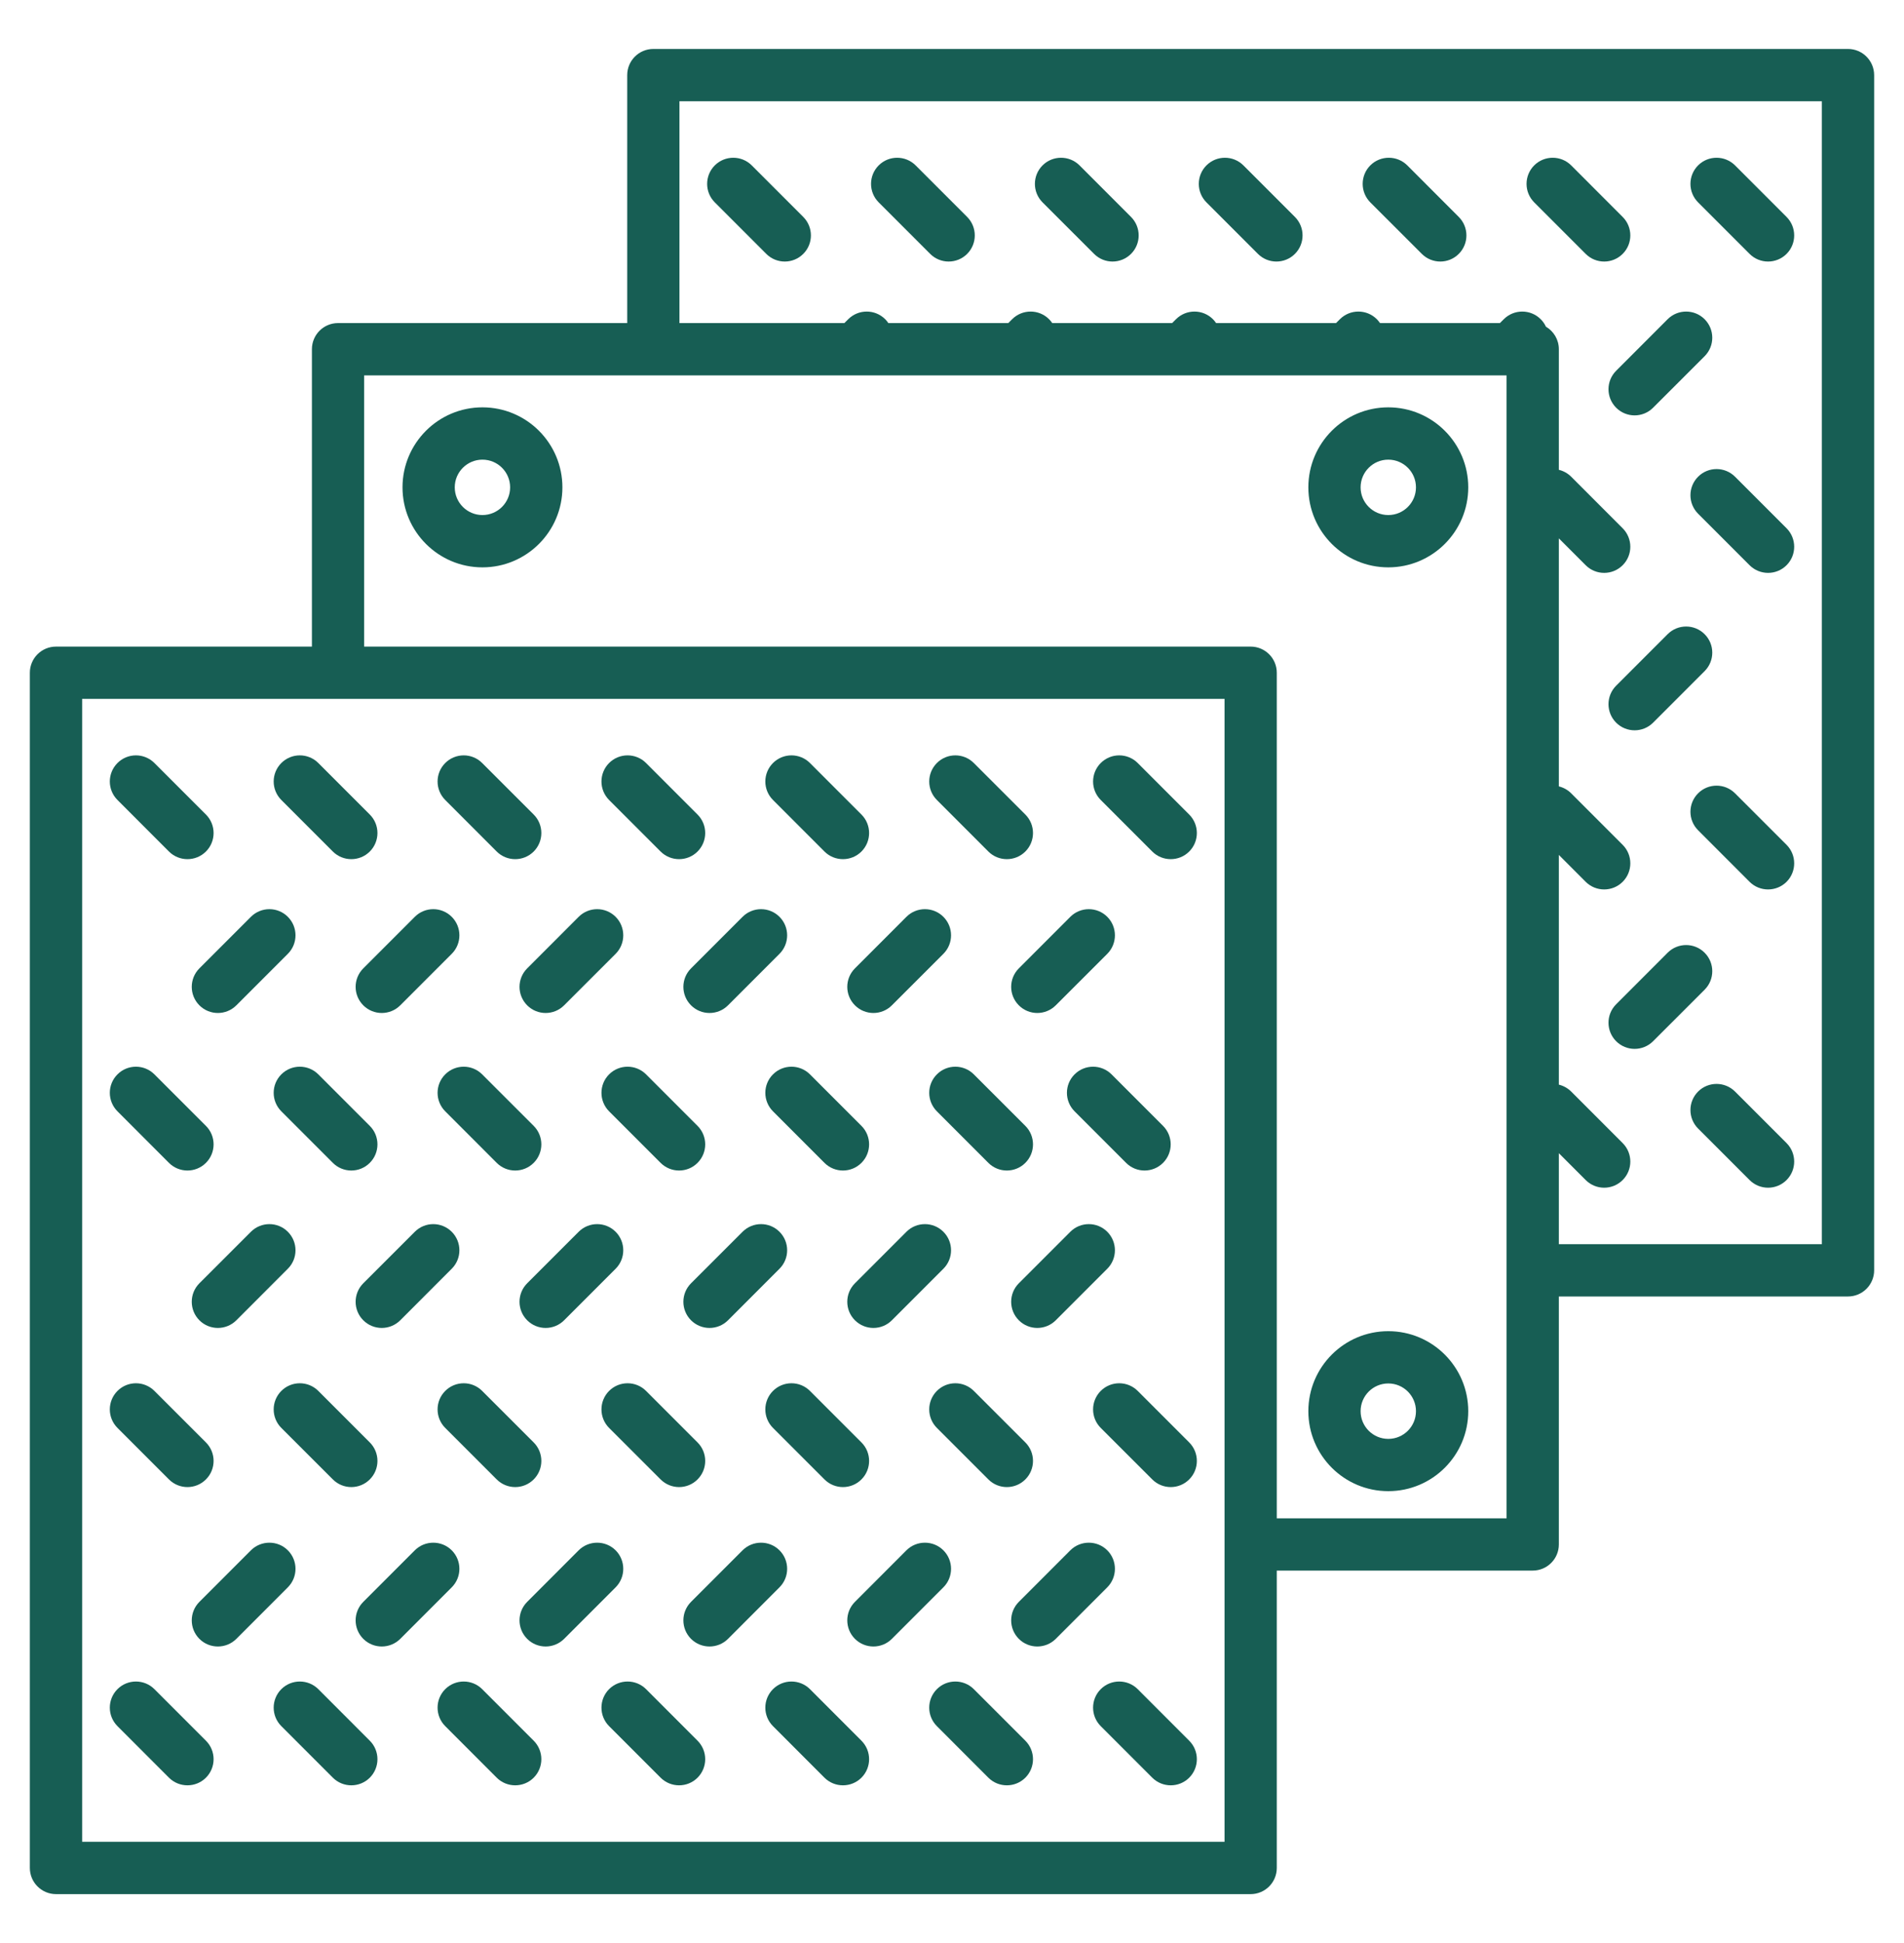 
<svg width="50" height="51" viewBox="0 0 50 51" fill="none" xmlns="http://www.w3.org/2000/svg">
<path fill-rule="evenodd" clip-rule="evenodd" d="M33.529 41.225V49.03C33.529 49.409 33.222 49.717 32.843 49.717H1.471C1.092 49.717 0.784 49.409 0.784 49.03V17.658C0.784 17.279 1.092 16.972 1.471 16.972H8.191V9.166C8.191 8.787 8.498 8.48 8.877 8.48H16.471V1.972C16.471 1.593 16.778 1.285 17.157 1.285H48.529C48.908 1.285 49.216 1.593 49.216 1.972V33.344C49.216 33.723 48.908 34.03 48.529 34.03H40.936V40.539C40.936 40.918 40.629 41.225 40.25 41.225H33.529ZM9.563 16.972H32.843C33.222 16.972 33.529 17.279 33.529 17.658V39.853H39.563V9.853H9.563V16.972ZM17.843 8.48H22.174L22.275 8.379C22.543 8.111 22.978 8.111 23.246 8.379C23.277 8.411 23.305 8.445 23.329 8.48H26.478L26.579 8.379C26.847 8.111 27.282 8.111 27.549 8.379C27.581 8.411 27.609 8.445 27.633 8.48H30.781L30.882 8.379C31.15 8.111 31.585 8.111 31.853 8.379C31.884 8.411 31.912 8.445 31.936 8.48H35.085L35.186 8.379C35.454 8.111 35.889 8.111 36.157 8.379C36.188 8.411 36.216 8.445 36.24 8.48H39.388L39.49 8.379C39.758 8.111 40.192 8.111 40.46 8.379C40.519 8.437 40.564 8.504 40.597 8.575C40.8 8.694 40.936 8.914 40.936 9.166V12.332C41.054 12.36 41.167 12.421 41.26 12.513L42.612 13.866C42.88 14.134 42.88 14.569 42.612 14.836C42.344 15.104 41.909 15.104 41.641 14.836L40.936 14.131V20.641C41.054 20.67 41.167 20.73 41.26 20.823L42.612 22.175C42.88 22.443 42.88 22.878 42.612 23.146C42.344 23.413 41.909 23.413 41.641 23.146L40.936 22.44V28.47C41.054 28.498 41.167 28.559 41.26 28.651L42.612 30.004C42.88 30.272 42.88 30.706 42.612 30.974C42.344 31.242 41.909 31.242 41.641 30.974L40.936 30.269V32.658H47.843V2.658H17.843V8.48ZM18.771 5.312C18.503 5.044 18.503 4.609 18.771 4.341C19.039 4.074 19.474 4.074 19.741 4.341L21.094 5.694C21.362 5.962 21.362 6.397 21.094 6.664C20.826 6.932 20.391 6.932 20.123 6.664L18.771 5.312ZM43.793 8.379C44.061 8.111 44.496 8.111 44.764 8.379C45.032 8.647 45.032 9.082 44.764 9.35L43.411 10.702C43.143 10.97 42.709 10.97 42.441 10.702C42.173 10.434 42.173 9.999 42.441 9.732L43.793 8.379ZM43.793 16.646C44.061 16.378 44.496 16.378 44.764 16.646C45.032 16.913 45.032 17.348 44.764 17.616L43.411 18.969C43.143 19.236 42.709 19.236 42.441 18.969C42.173 18.701 42.173 18.266 42.441 17.998L43.793 16.646ZM43.793 25.007C44.061 24.739 44.496 24.739 44.764 25.007C45.032 25.275 45.032 25.71 44.764 25.978L43.411 27.33C43.143 27.598 42.709 27.598 42.441 27.33C42.173 27.062 42.173 26.627 42.441 26.36L43.793 25.007ZM31.682 5.312C31.414 5.044 31.414 4.609 31.682 4.341C31.95 4.074 32.384 4.074 32.652 4.341L34.005 5.694C34.273 5.962 34.273 6.397 34.005 6.664C33.737 6.932 33.302 6.932 33.034 6.664L31.682 5.312ZM27.378 5.312C27.11 5.044 27.11 4.609 27.378 4.341C27.646 4.074 28.081 4.074 28.349 4.341L29.701 5.694C29.969 5.962 29.969 6.397 29.701 6.664C29.433 6.932 28.998 6.932 28.731 6.664L27.378 5.312ZM23.075 5.312C22.807 5.044 22.807 4.609 23.075 4.341C23.342 4.074 23.777 4.074 24.045 4.341L25.398 5.694C25.665 5.962 25.665 6.397 25.398 6.664C25.13 6.932 24.695 6.932 24.427 6.664L23.075 5.312ZM40.289 5.312C40.021 5.044 40.021 4.609 40.289 4.341C40.557 4.074 40.992 4.074 41.26 4.341L42.612 5.694C42.88 5.962 42.88 6.397 42.612 6.664C42.344 6.932 41.909 6.932 41.641 6.664L40.289 5.312ZM44.593 13.484C44.325 13.216 44.325 12.781 44.593 12.513C44.86 12.245 45.295 12.245 45.563 12.513L46.916 13.866C47.183 14.134 47.183 14.569 46.916 14.836C46.648 15.104 46.213 15.104 45.945 14.836L44.593 13.484ZM35.985 5.312C35.718 5.044 35.718 4.609 35.985 4.341C36.253 4.074 36.688 4.074 36.956 4.341L38.308 5.694C38.576 5.962 38.576 6.397 38.308 6.664C38.041 6.932 37.606 6.932 37.338 6.664L35.985 5.312ZM44.593 5.312C44.325 5.044 44.325 4.609 44.593 4.341C44.86 4.074 45.295 4.074 45.563 4.341L46.916 5.694C47.183 5.962 47.183 6.397 46.916 6.664C46.648 6.932 46.213 6.932 45.945 6.664L44.593 5.312ZM44.593 21.793C44.325 21.525 44.325 21.09 44.593 20.823C44.86 20.555 45.295 20.555 45.563 20.823L46.916 22.175C47.183 22.443 47.183 22.878 46.916 23.146C46.648 23.413 46.213 23.413 45.945 23.146L44.593 21.793ZM44.593 29.622C44.325 29.354 44.325 28.919 44.593 28.651C44.86 28.384 45.295 28.384 45.563 28.651L46.916 30.004C47.183 30.272 47.183 30.706 46.916 30.974C46.648 31.242 46.213 31.242 45.945 30.974L44.593 29.622ZM32.157 18.344H2.157V48.344H32.157V18.344ZM28.906 37.48C28.638 37.212 28.638 36.777 28.906 36.509C29.174 36.241 29.609 36.241 29.877 36.509L31.229 37.861C31.497 38.129 31.497 38.564 31.229 38.832C30.962 39.1 30.527 39.1 30.259 38.832L28.906 37.48ZM28.906 45.308C28.638 45.04 28.638 44.605 28.906 44.337C29.174 44.07 29.609 44.07 29.877 44.337L31.229 45.69C31.497 45.958 31.497 46.393 31.229 46.661C30.962 46.928 30.527 46.928 30.259 46.661L28.906 45.308ZM28.219 29.17C27.951 28.902 27.951 28.467 28.219 28.2C28.487 27.932 28.922 27.932 29.19 28.2L30.542 29.552C30.81 29.82 30.81 30.255 30.542 30.523C30.274 30.791 29.839 30.791 29.572 30.523L28.219 29.17ZM11.692 45.308C11.424 45.04 11.424 44.605 11.692 44.337C11.96 44.07 12.395 44.07 12.662 44.337L14.015 45.69C14.283 45.958 14.283 46.393 14.015 46.661C13.747 46.928 13.312 46.928 13.044 46.661L11.692 45.308ZM15.995 45.308C15.728 45.04 15.728 44.605 15.995 44.337C16.263 44.07 16.698 44.07 16.966 44.337L18.318 45.69C18.586 45.958 18.586 46.393 18.318 46.661C18.051 46.928 17.616 46.928 17.348 46.661L15.995 45.308ZM19.5 24.065C19.768 23.797 20.203 23.797 20.47 24.065C20.738 24.333 20.738 24.768 20.47 25.036L19.118 26.388C18.85 26.656 18.415 26.656 18.147 26.388C17.879 26.12 17.879 25.686 18.147 25.418L19.5 24.065ZM3.085 20.998C2.817 20.73 2.817 20.296 3.085 20.028C3.352 19.76 3.787 19.76 4.055 20.028L5.408 21.38C5.676 21.648 5.676 22.083 5.408 22.351C5.14 22.618 4.705 22.618 4.437 22.351L3.085 20.998ZM3.085 29.17C2.817 28.902 2.817 28.467 3.085 28.2C3.352 27.932 3.787 27.932 4.055 28.2L5.408 29.552C5.676 29.82 5.676 30.255 5.408 30.523C5.14 30.791 4.705 30.791 4.437 30.523L3.085 29.17ZM3.085 45.308C2.817 45.04 2.817 44.605 3.085 44.337C3.352 44.07 3.787 44.07 4.055 44.337L5.408 45.69C5.676 45.958 5.676 46.393 5.408 46.661C5.14 46.928 4.705 46.928 4.437 46.661L3.085 45.308ZM28.107 40.693C28.375 40.426 28.81 40.426 29.078 40.693C29.345 40.961 29.345 41.396 29.078 41.664L27.725 43.017C27.457 43.284 27.022 43.284 26.755 43.017C26.487 42.749 26.487 42.314 26.755 42.046L28.107 40.693ZM15.995 29.17C15.728 28.902 15.728 28.467 15.995 28.2C16.263 27.932 16.698 27.932 16.966 28.2L18.318 29.552C18.586 29.82 18.586 30.255 18.318 30.523C18.051 30.791 17.616 30.791 17.348 30.523L15.995 29.17ZM15.995 37.48C15.728 37.212 15.728 36.777 15.995 36.509C16.263 36.241 16.698 36.241 16.966 36.509L18.318 37.861C18.586 38.129 18.586 38.564 18.318 38.832C18.051 39.1 17.616 39.1 17.348 38.832L15.995 37.48ZM15.995 20.998C15.728 20.73 15.728 20.296 15.995 20.028C16.263 19.76 16.698 19.76 16.966 20.028L18.318 21.38C18.586 21.648 18.586 22.083 18.318 22.351C18.051 22.618 17.616 22.618 17.348 22.351L15.995 20.998ZM15.196 32.332C15.464 32.064 15.899 32.064 16.167 32.332C16.434 32.6 16.434 33.035 16.167 33.302L14.814 34.655C14.546 34.923 14.111 34.923 13.844 34.655C13.576 34.387 13.576 33.952 13.844 33.684L15.196 32.332ZM28.107 32.332C28.375 32.064 28.81 32.064 29.078 32.332C29.345 32.6 29.345 33.035 29.078 33.302L27.725 34.655C27.457 34.923 27.022 34.923 26.755 34.655C26.487 34.387 26.487 33.952 26.755 33.684L28.107 32.332ZM15.196 24.065C15.464 23.797 15.899 23.797 16.167 24.065C16.434 24.333 16.434 24.768 16.167 25.036L14.814 26.388C14.546 26.656 14.111 26.656 13.844 26.388C13.576 26.12 13.576 25.686 13.844 25.418L15.196 24.065ZM15.196 40.693C15.464 40.426 15.899 40.426 16.167 40.693C16.434 40.961 16.434 41.396 16.167 41.664L14.814 43.017C14.546 43.284 14.111 43.284 13.844 43.017C13.576 42.749 13.576 42.314 13.844 42.046L15.196 40.693ZM11.692 20.998C11.424 20.73 11.424 20.296 11.692 20.028C11.96 19.76 12.395 19.76 12.662 20.028L14.015 21.38C14.283 21.648 14.283 22.083 14.015 22.351C13.747 22.618 13.312 22.618 13.044 22.351L11.692 20.998ZM3.085 37.48C2.817 37.212 2.817 36.777 3.085 36.509C3.352 36.241 3.787 36.241 4.055 36.509L5.408 37.861C5.676 38.129 5.676 38.564 5.408 38.832C5.14 39.1 4.705 39.1 4.437 38.832L3.085 37.48ZM28.107 24.065C28.375 23.797 28.81 23.797 29.078 24.065C29.345 24.333 29.345 24.768 29.078 25.036L27.725 26.388C27.457 26.656 27.022 26.656 26.755 26.388C26.487 26.12 26.487 25.686 26.755 25.418L28.107 24.065ZM11.692 29.17C11.424 28.902 11.424 28.467 11.692 28.2C11.96 27.932 12.395 27.932 12.662 28.2L14.015 29.552C14.283 29.82 14.283 30.255 14.015 30.523C13.747 30.791 13.312 30.791 13.044 30.523L11.692 29.17ZM11.692 37.48C11.424 37.212 11.424 36.777 11.692 36.509C11.96 36.241 12.395 36.241 12.662 36.509L14.015 37.861C14.283 38.129 14.283 38.564 14.015 38.832C13.747 39.1 13.312 39.1 13.044 38.832L11.692 37.48ZM7.388 20.998C7.12 20.73 7.12 20.296 7.388 20.028C7.656 19.76 8.091 19.76 8.359 20.028L9.711 21.38C9.979 21.648 9.979 22.083 9.711 22.351C9.443 22.618 9.009 22.618 8.741 22.351L7.388 20.998ZM10.893 32.332C11.16 32.064 11.595 32.064 11.863 32.332C12.131 32.6 12.131 33.035 11.863 33.302L10.511 34.655C10.243 34.923 9.808 34.923 9.54 34.655C9.272 34.387 9.272 33.952 9.54 33.684L10.893 32.332ZM6.589 32.332C6.857 32.064 7.292 32.064 7.559 32.332C7.827 32.6 7.827 33.035 7.559 33.302L6.207 34.655C5.939 34.923 5.504 34.923 5.236 34.655C4.969 34.387 4.969 33.952 5.236 33.684L6.589 32.332ZM24.603 45.308C24.335 45.04 24.335 44.605 24.603 44.337C24.87 44.07 25.305 44.07 25.573 44.337L26.926 45.69C27.194 45.958 27.194 46.393 26.926 46.661C26.658 46.928 26.223 46.928 25.955 46.661L24.603 45.308ZM23.803 40.693C24.071 40.426 24.506 40.426 24.774 40.693C25.042 40.961 25.042 41.396 24.774 41.664L23.421 43.017C23.154 43.284 22.719 43.284 22.451 43.017C22.183 42.749 22.183 42.314 22.451 42.046L23.803 40.693ZM6.589 24.065C6.857 23.797 7.292 23.797 7.559 24.065C7.827 24.333 7.827 24.768 7.559 25.036L6.207 26.388C5.939 26.656 5.504 26.656 5.236 26.388C4.969 26.12 4.969 25.686 5.236 25.418L6.589 24.065ZM19.5 32.332C19.768 32.064 20.203 32.064 20.47 32.332C20.738 32.6 20.738 33.035 20.47 33.302L19.118 34.655C18.85 34.923 18.415 34.923 18.147 34.655C17.879 34.387 17.879 33.952 18.147 33.684L19.5 32.332ZM19.5 40.693C19.768 40.426 20.203 40.426 20.47 40.693C20.738 40.961 20.738 41.396 20.47 41.664L19.118 43.017C18.85 43.284 18.415 43.284 18.147 43.017C17.879 42.749 17.879 42.314 18.147 42.046L19.5 40.693ZM23.803 24.065C24.071 23.797 24.506 23.797 24.774 24.065C25.042 24.333 25.042 24.768 24.774 25.036L23.421 26.388C23.154 26.656 22.719 26.656 22.451 26.388C22.183 26.12 22.183 25.686 22.451 25.418L23.803 24.065ZM20.299 37.48C20.031 37.212 20.031 36.777 20.299 36.509C20.567 36.241 21.002 36.241 21.27 36.509L22.622 37.861C22.89 38.129 22.89 38.564 22.622 38.832C22.354 39.1 21.919 39.1 21.651 38.832L20.299 37.48ZM10.893 40.693C11.16 40.426 11.595 40.426 11.863 40.693C12.131 40.961 12.131 41.396 11.863 41.664L10.511 43.017C10.243 43.284 9.808 43.284 9.54 43.017C9.272 42.749 9.272 42.314 9.54 42.046L10.893 40.693ZM24.603 20.998C24.335 20.73 24.335 20.296 24.603 20.028C24.87 19.76 25.305 19.76 25.573 20.028L26.926 21.38C27.194 21.648 27.194 22.083 26.926 22.351C26.658 22.618 26.223 22.618 25.955 22.351L24.603 20.998ZM24.603 29.17C24.335 28.902 24.335 28.467 24.603 28.2C24.87 27.932 25.305 27.932 25.573 28.2L26.926 29.552C27.194 29.82 27.194 30.255 26.926 30.523C26.658 30.791 26.223 30.791 25.955 30.523L24.603 29.17ZM23.803 32.332C24.071 32.064 24.506 32.064 24.774 32.332C25.042 32.6 25.042 33.035 24.774 33.302L23.421 34.655C23.154 34.923 22.719 34.923 22.451 34.655C22.183 34.387 22.183 33.952 22.451 33.684L23.803 32.332ZM24.603 37.48C24.335 37.212 24.335 36.777 24.603 36.509C24.87 36.241 25.305 36.241 25.573 36.509L26.926 37.861C27.194 38.129 27.194 38.564 26.926 38.832C26.658 39.1 26.223 39.1 25.955 38.832L24.603 37.48ZM10.893 24.065C11.16 23.797 11.595 23.797 11.863 24.065C12.131 24.333 12.131 24.768 11.863 25.036L10.511 26.388C10.243 26.656 9.808 26.656 9.54 26.388C9.272 26.12 9.272 25.686 9.54 25.418L10.893 24.065ZM7.388 45.308C7.12 45.04 7.12 44.605 7.388 44.337C7.656 44.07 8.091 44.07 8.359 44.337L9.711 45.69C9.979 45.958 9.979 46.393 9.711 46.661C9.443 46.928 9.009 46.928 8.741 46.661L7.388 45.308ZM20.299 45.308C20.031 45.04 20.031 44.605 20.299 44.337C20.567 44.07 21.002 44.07 21.27 44.337L22.622 45.69C22.89 45.958 22.89 46.393 22.622 46.661C22.354 46.928 21.919 46.928 21.651 46.661L20.299 45.308ZM6.589 40.693C6.857 40.426 7.292 40.426 7.559 40.693C7.827 40.961 7.827 41.396 7.559 41.664L6.207 43.017C5.939 43.284 5.504 43.284 5.236 43.017C4.969 42.749 4.969 42.314 5.236 42.046L6.589 40.693ZM7.388 29.17C7.12 28.902 7.12 28.467 7.388 28.2C7.656 27.932 8.091 27.932 8.359 28.2L9.711 29.552C9.979 29.82 9.979 30.255 9.711 30.523C9.443 30.791 9.009 30.791 8.741 30.523L7.388 29.17ZM7.388 37.48C7.12 37.212 7.12 36.777 7.388 36.509C7.656 36.241 8.091 36.241 8.359 36.509L9.711 37.861C9.979 38.129 9.979 38.564 9.711 38.832C9.443 39.1 9.009 39.1 8.741 38.832L7.388 37.48ZM20.299 29.17C20.031 28.902 20.031 28.467 20.299 28.2C20.567 27.932 21.002 27.932 21.27 28.2L22.622 29.552C22.89 29.82 22.89 30.255 22.622 30.523C22.354 30.791 21.919 30.791 21.651 30.523L20.299 29.17ZM28.906 20.998C28.638 20.73 28.638 20.296 28.906 20.028C29.174 19.76 29.609 19.76 29.877 20.028L31.229 21.38C31.497 21.648 31.497 22.083 31.229 22.351C30.962 22.618 30.527 22.618 30.259 22.351L28.906 20.998ZM20.299 20.998C20.031 20.73 20.031 20.296 20.299 20.028C20.567 19.76 21.002 19.76 21.27 20.028L22.622 21.38C22.89 21.648 22.89 22.083 22.622 22.351C22.354 22.618 21.919 22.618 21.651 22.351L20.299 20.998ZM12.669 10.692C13.828 10.692 14.769 11.633 14.769 12.792C14.769 13.951 13.828 14.892 12.669 14.892C11.511 14.892 10.57 13.951 10.57 12.792C10.57 11.633 11.511 10.692 12.669 10.692ZM12.669 12.065C12.268 12.065 11.942 12.391 11.942 12.792C11.942 13.193 12.268 13.519 12.669 13.519C13.071 13.519 13.396 13.193 13.396 12.792C13.396 12.391 13.071 12.065 12.669 12.065ZM36.457 34.941C37.616 34.941 38.557 35.882 38.557 37.041C38.557 38.2 37.616 39.14 36.457 39.14C35.298 39.14 34.358 38.2 34.358 37.041C34.358 35.882 35.298 34.941 36.457 34.941ZM36.457 36.313C36.056 36.313 35.73 36.639 35.73 37.041C35.73 37.442 36.056 37.768 36.457 37.768C36.859 37.768 37.184 37.442 37.184 37.041C37.184 36.639 36.859 36.313 36.457 36.313ZM36.457 10.692C37.616 10.692 38.557 11.633 38.557 12.792C38.557 13.951 37.616 14.892 36.457 14.892C35.298 14.892 34.358 13.951 34.358 12.792C34.358 11.633 35.298 10.692 36.457 10.692ZM36.457 12.065C36.056 12.065 35.73 12.391 35.73 12.792C35.73 13.193 36.056 13.519 36.457 13.519C36.859 13.519 37.184 13.193 37.184 12.792C37.184 12.391 36.859 12.065 36.457 12.065Z" fill="#175E54"/>
</svg>

